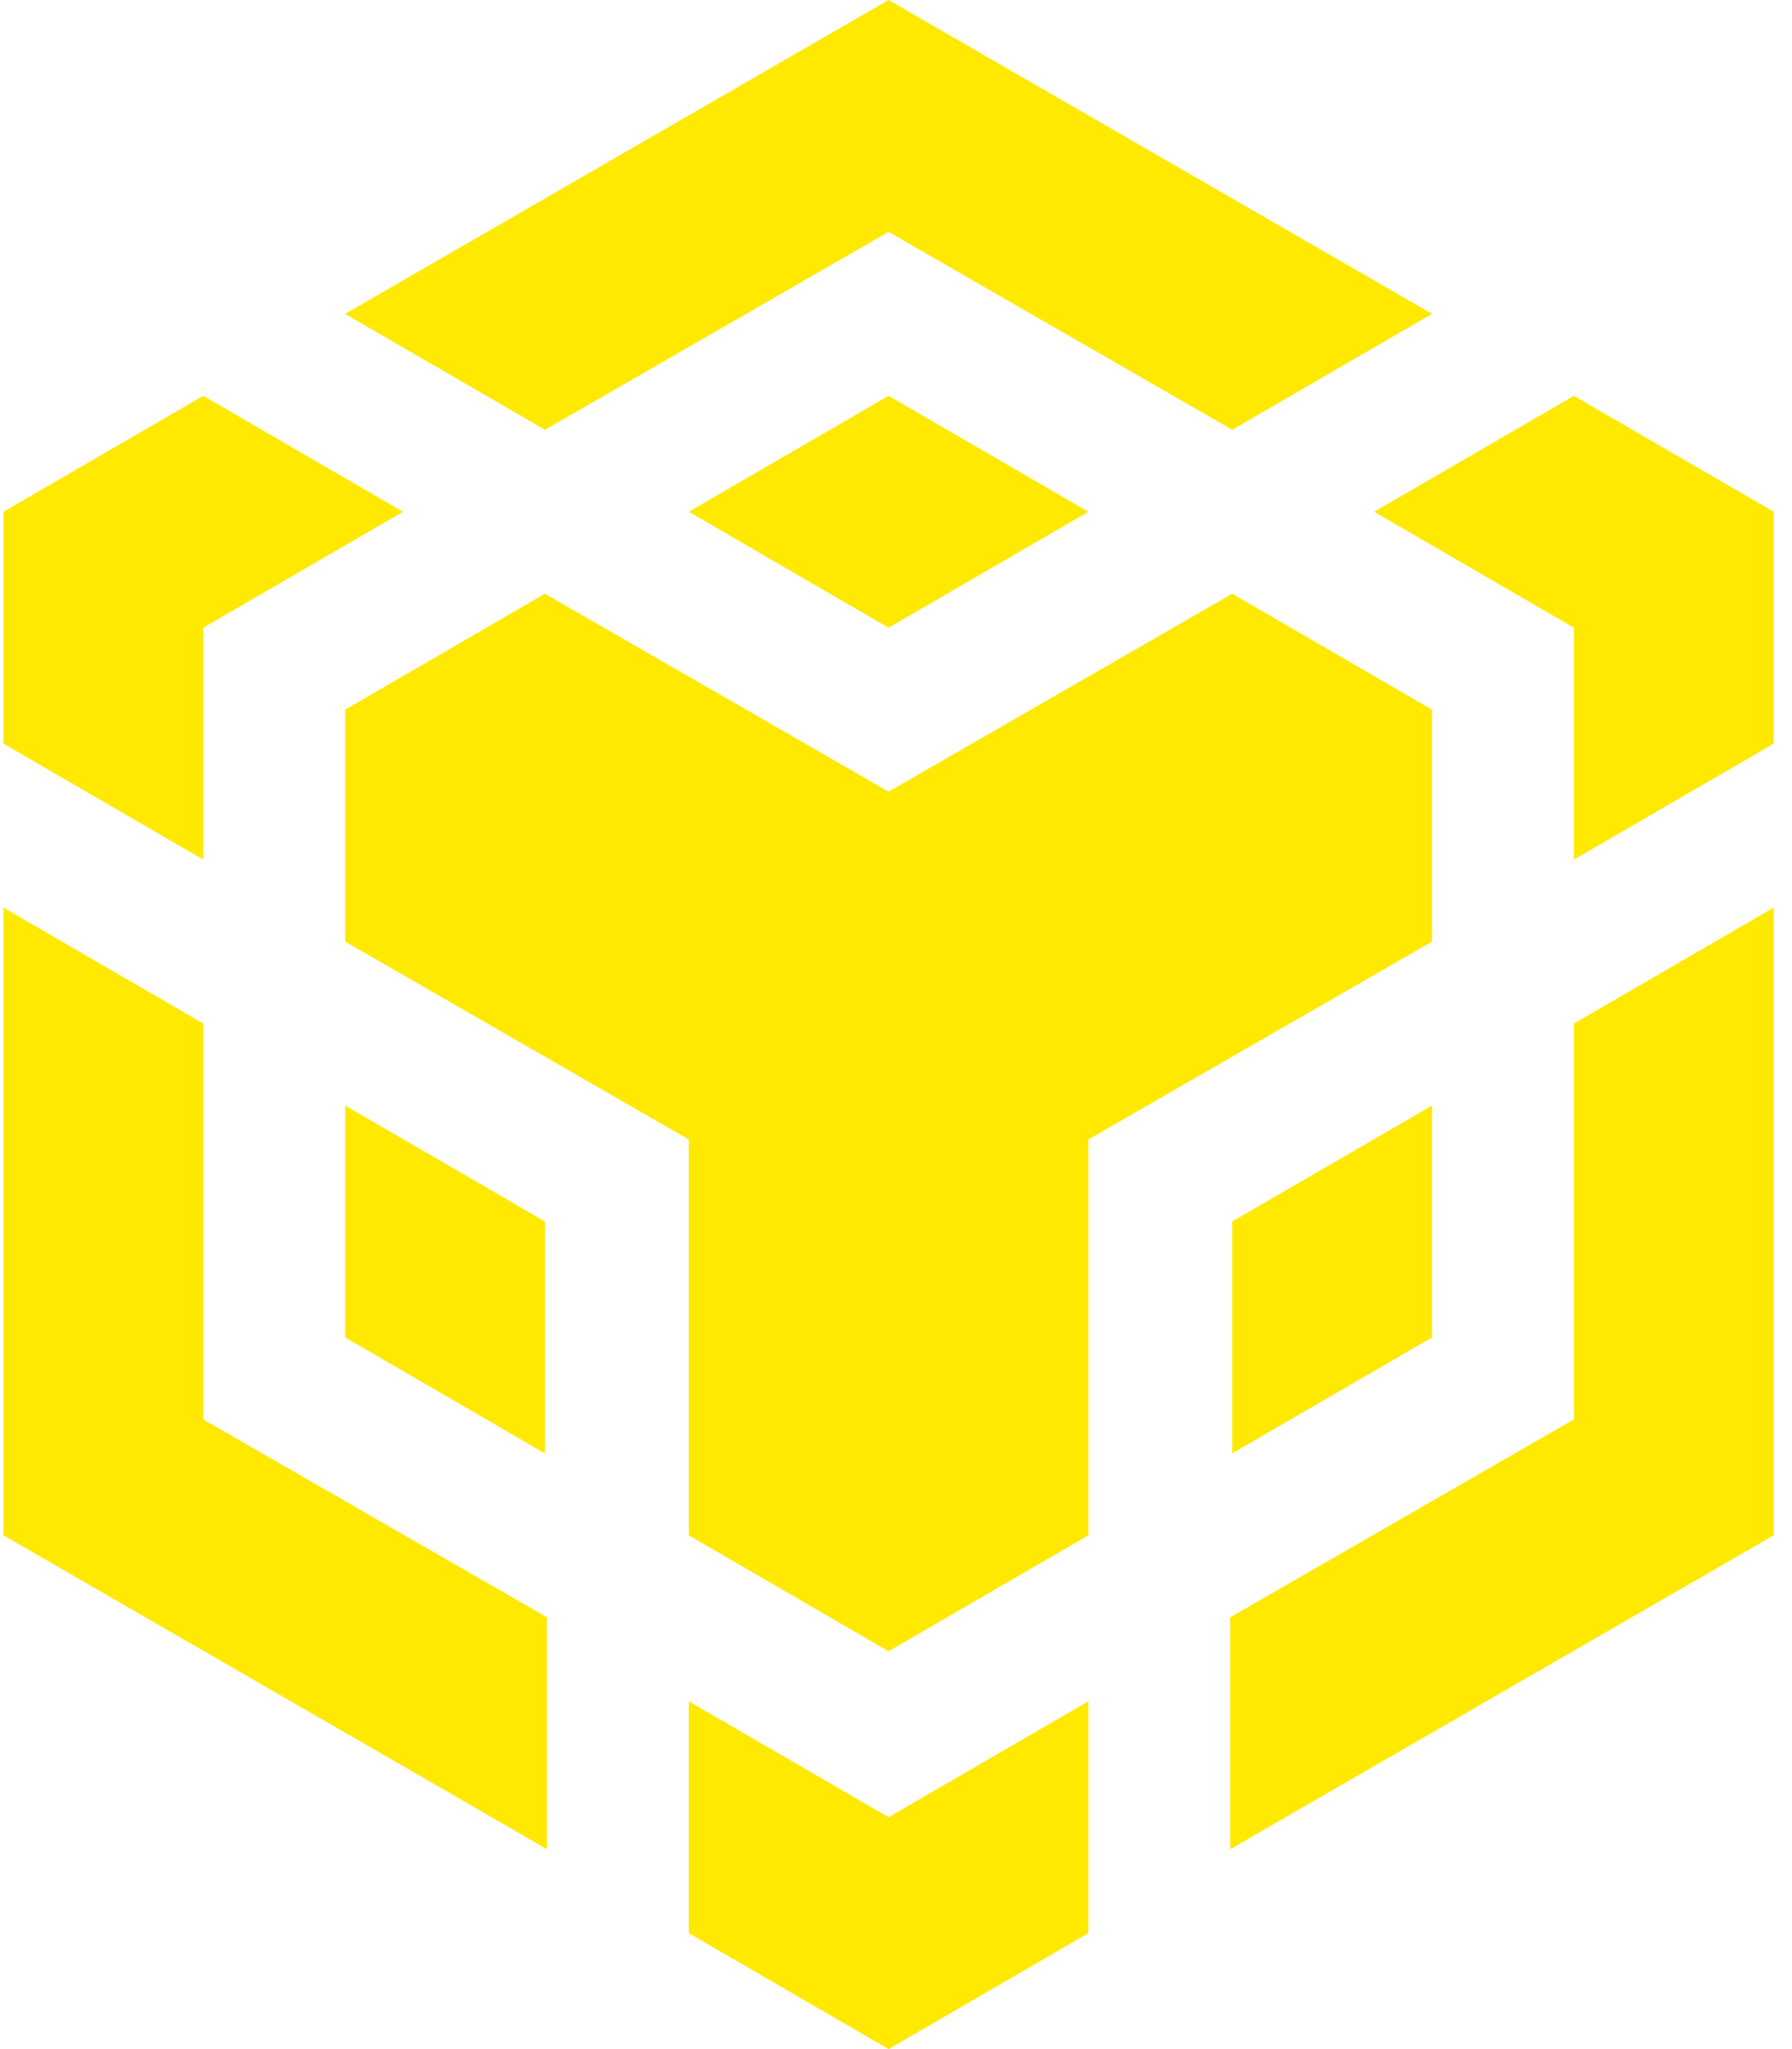 <svg width="56" height="64" viewBox="0 0 56 64" fill="none" xmlns="http://www.w3.org/2000/svg">
<path d="M10.785 9.803L27.768 0L44.752 9.803L38.508 13.424L27.768 7.243L17.029 13.424L10.785 9.803ZM44.752 22.166L38.508 18.544L27.768 24.726L17.029 18.544L10.785 22.166V29.409L21.524 35.59V47.953L27.768 51.575L34.012 47.953V35.59L44.752 29.409V22.166ZM44.752 41.772V34.529L38.508 38.15V45.393L44.752 41.772ZM49.185 44.332L38.446 50.513V57.756L55.429 47.953V28.347L49.185 31.969V44.332ZM42.941 15.984L49.185 19.606V26.849L55.429 23.227V15.984L49.185 12.363L42.941 15.984ZM21.524 53.136V60.379L27.768 64L34.012 60.379V53.136L27.768 56.757L21.524 53.136ZM10.785 41.772L17.029 45.393V38.15L10.785 34.529V41.772ZM21.524 15.984L27.768 19.606L34.012 15.984L27.768 12.363L21.524 15.984ZM6.352 19.606L12.596 15.984L6.352 12.363L0.108 15.984V23.227L6.352 26.849V19.606ZM6.352 31.969L0.108 28.347V47.953L17.091 57.756V50.513L6.352 44.332V31.969Z" fill="#FFE900"/>
</svg>
